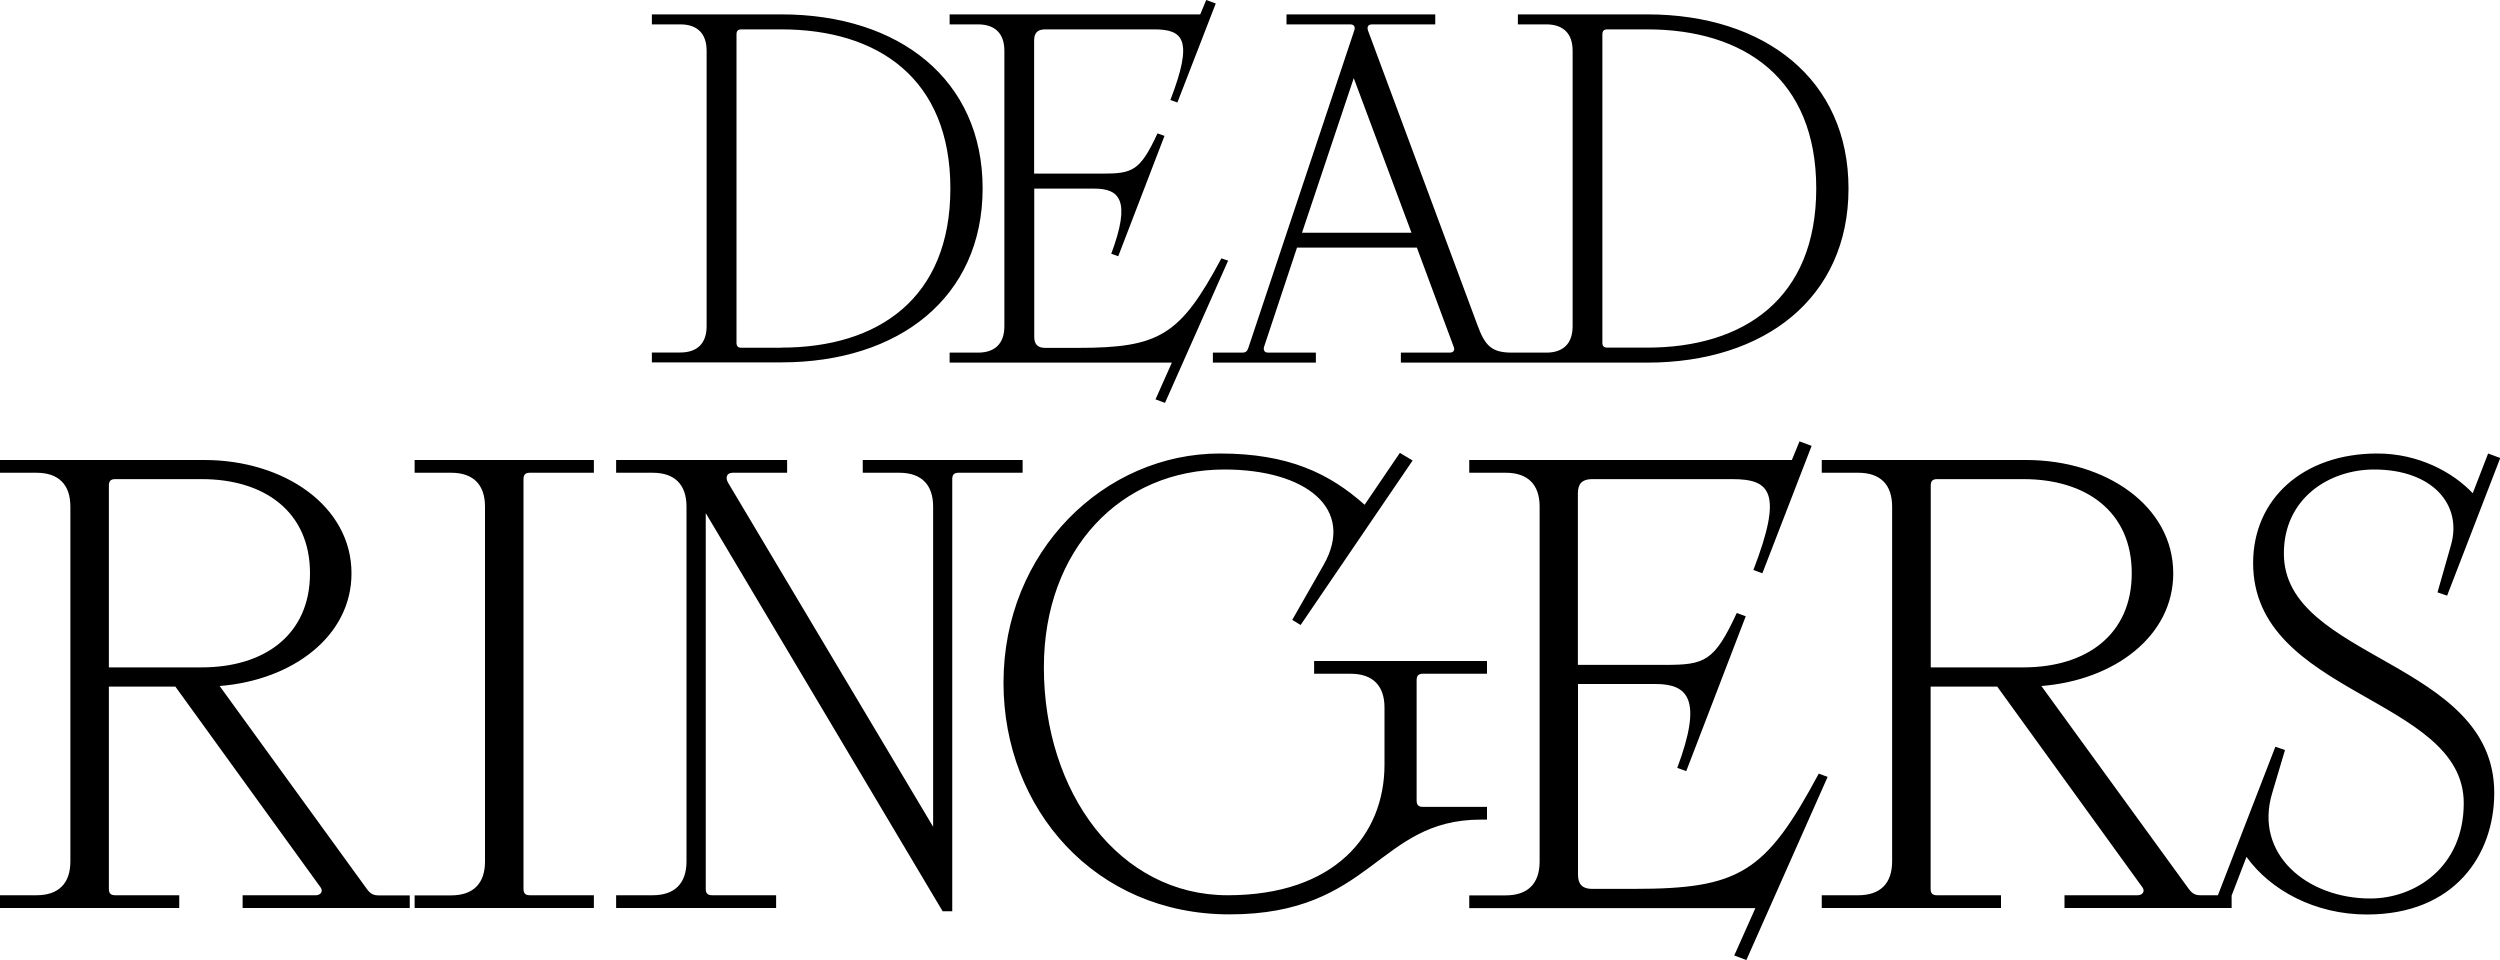 <?xml version="1.0"?>
<svg xmlns="http://www.w3.org/2000/svg" width="2000" height="768" xml:space="preserve">
  <path d="M521.5 290v-8h22.7c13.5 0 21.1-7.2 21.1-21.1V40.6c0-13.9-7.6-21.1-21.1-21.1h-22.7v-8H625c94.3 0 161.1 52.1 161.1 139.2S719.3 289.9 625 289.9H521.5zM625 278.1c77.6 0 135.3-39.4 135.3-127.3S702.6 23.5 625 23.5h-31.8c-2.8 0-4 1.2-4 4v246.7c0 2.8 1.2 4 4 4H625zm357.5-69.6L932 322.3l-7.6-2.8 13.1-29.4H759.7v-8h22.7c13.5 0 21.1-7.2 21.1-21.1V40.6c0-13.9-7.6-21.1-21.1-21.1h-22.7v-8h200.5L965 0l7.6 2.8L941.9 82l-5.6-2c18.7-48.5 10.3-56.5-13.1-56.5h-87.1c-6 0-8.8 2.8-8.8 8.8v106.6h54.1c24.7 0 30.6-2 44.6-32.2l5.6 2-37 96.3-5.6-2c15.9-42.6 6.8-52.1-13.5-52.1h-48.1v118.6c0 6 2.8 8.8 8.8 8.8h25.9c65.6 0 82-9.9 115-71.6l5.4 1.8zm335.2-197h-103.4v8h22.7c13.5 0 21.1 7.2 21.1 21.1V261c0 13.9-7.6 21.1-21.1 21.1h-27.5c-16.3 0-21.5-5.6-27.5-21.9l-87.5-235.5c-1.2-3.2 0-5.2 3.2-5.2h50.5v-8h-119v8h50.9c3.2 0 4.4 2 3.2 5.2l-84.7 253.8c-.8 2.4-2 3.6-4.8 3.6h-23.5v8h82.4v-8h-38.2c-3.2 0-4-2.4-3.2-4.8l26.3-79.2h95.9l29.4 79.2c1.2 2.8 0 4.8-3.2 4.8h-39v8h197c94.3 0 161.1-52.1 161.1-139.2.1-87.2-66.8-139.4-161.1-139.4zm-276.1 174.7L1083 62.5l46.2 123.7h-87.6zm276.1 91.9h-31.8c-2.8 0-4-1.2-4-4V27.5c0-2.8 1.2-4 4-4h31.8c77.6 0 135.3 39.4 135.3 127.3s-57.7 127.3-135.3 127.3zM327.8 716.2v10.2H194.1v-10.2h58.4c4.1 0 6.1-3.1 4.1-6.1L140.3 549.3H87.1v161.8c0 3.6 1.5 5.1 5.1 5.1h51.2v10.2H0v-10.2h29.2c17.4 0 27.1-9.2 27.1-27.1V405.3c0-17.9-9.7-27.1-27.1-27.1H0V368h163.4c64 0 117.8 36.9 117.8 90.7 0 50.2-47.1 85.5-105.5 90.1l117.8 162.4c2.6 3.6 5.1 5.1 9.2 5.1h25.1zM87.1 533.9h74.3c50.2 0 86.6-26.1 86.6-75.3s-36.4-75.3-86.6-75.3H92.2c-3.6 0-5.1 1.5-5.1 5.1v145.5zm244.6 192.6v-10.2h29.2c17.4 0 27.1-9.2 27.1-27.1V405.3c0-17.9-9.7-27.1-27.1-27.1h-29.2V368h143.4v10.2h-51.2c-3.6 0-5.1 1.5-5.1 5.1v327.8c0 3.6 1.5 5.1 5.1 5.1h51.2v10.2H331.7zM690.1 368h128v10.2h-51.2c-3.6 0-5.1 1.5-5.1 5.1V729h-7.7L564.6 410.5v300.6c0 3.6 1.5 5.1 5.1 5.1h51.2v10.2h-128v-10.2h29.2c17.4 0 27.1-9.2 27.1-27.1V405.3c0-17.9-9.7-27.1-27.1-27.1h-29.2V368h136.8v10.2h-43.5c-5.1 0-6.1 4.1-3.6 8.2l163.9 275V405.3c0-17.9-9.7-27.1-27.1-27.1h-29.2V368zm112.7 178.2c0-105.5 80.9-183.4 173.1-183.4 54.8 0 87.6 15.9 115.8 41l28.2-41.5 10.2 6.1-89.6 131.6-6.7-4.1 25.1-44c25.6-45.1-14.3-76.3-79.4-76.3-83 0-144.4 64-144.4 158.3 0 100.4 60.4 182.3 147 182.3 85.5 0 125.5-48.1 125.5-104.5v-45.6c0-17.9-9.7-27.1-27.1-27.1h-29.2v-10.2h138.3V539h-51.2c-3.6 0-5.1 1.5-5.1 5.1v96.3c0 3.6 1.5 5.1 5.1 5.1h51.2v10.2h-5.1c-82.5 0-86.6 75.8-200.8 75.8-107.7.1-180.9-84.4-180.9-185.3zm659.3 75.3-65 146.5-9.7-3.6 16.9-37.9h-228.9v-10.2h29.2c17.4 0 27.1-9.2 27.1-27.1V405.3c0-17.9-9.7-27.1-27.1-27.1h-29.2V368h258.1l6.1-14.9 9.7 3.6-39.4 101.9-7.2-2.6c24.1-62.5 13.3-72.7-16.9-72.7h-112.2c-7.7 0-11.3 3.6-11.3 11.3v137.3h69.7c31.8 0 39.4-2.6 57.4-41.5l7.2 2.6-47.6 123.9-7.2-2.6c20.5-54.8 8.7-67.1-17.4-67.1h-62v152.6c0 7.7 3.6 11.3 11.3 11.3h33.3c84.5 0 105.5-12.8 148-92.2l7.1 2.6zm323.2 94.7v10.2h-133.7v-10.2h58.4c4.1 0 6.1-3.1 4.1-6.1l-116.3-160.8h-53.3v161.8c0 3.6 1.5 5.1 5.1 5.1h51.2v10.2h-143.4v-10.2h29.2c17.4 0 27.1-9.2 27.1-27.1V405.3c0-17.9-9.7-27.1-27.1-27.1h-29.2V368h163.4c64 0 117.8 36.9 117.8 90.7 0 50.2-47.1 85.5-105.5 90.1L1751 711.1c2.6 3.6 5.1 5.1 9.2 5.1h25.1zm-240.8-182.3h74.3c50.2 0 86.6-26.1 86.6-75.3s-36.4-75.3-86.6-75.3h-69.1c-3.6 0-5.1 1.5-5.1 5.1v145.5zm450.9 100.4c0 49.7-31.8 97.3-101.9 97.3-41.5 0-77.3-19.5-96.3-46.1l-13.8 35.9-9.7-3.6 46.6-120.4 7.7 2.6-10.2 34.3c-14.9 49.2 28.2 84.5 78.4 84.5 35.9 0 74.8-25.1 74.8-76.3 0-85-168.5-86-168.5-192.1 0-51.2 39.9-87.6 99.4-87.6 32.8 0 60.4 14.9 76.3 31.8l12.3-31.8 9.7 3.6-42.5 110.1-7.7-2.6 10.8-37.9c9.2-32.3-14.9-60.4-61.5-60.4-35.9 0-72.2 23-72.2 67.1-.2 85.1 168.3 85.6 168.3 191.6z"/>
</svg>
